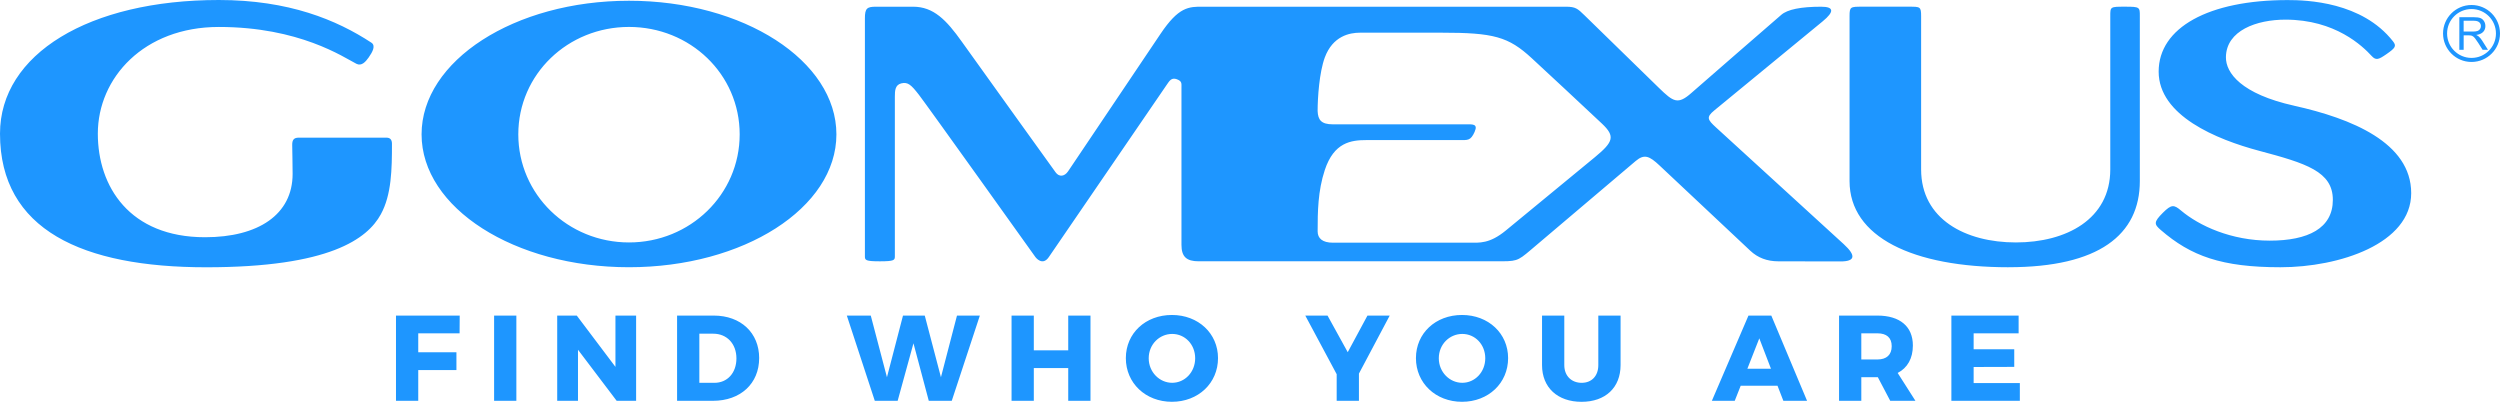 <?xml version="1.0" encoding="UTF-8"?> <svg xmlns="http://www.w3.org/2000/svg" id="_图层_1" data-name="图层_1" viewBox="0 0 1069.22 171.84"><defs><style> .cls-1 { fill: #1e96ff; } </style></defs><path class="cls-1" d="M196.61,134.97l-.05,7.59h-17.68v8.11h16.33v7.59h-16.33v13.16h-9.52v-36.45h27.25ZM220.84,134.97v36.45h-9.52v-36.45h9.52ZM246.68,134.97l16.54,21.94v-21.94h8.84v36.45h-8.32l-16.54-21.84v21.84h-8.89v-36.45h8.37ZM324.68,153.17c0,10.87-7.96,18.25-19.76,18.25h-15.34v-36.45h15.71c11.54,0,19.4,7.38,19.4,18.2ZM314.96,153.28c0-6.29-4.11-10.56-9.88-10.56h-5.98v21.01h6.45c5.51,0,9.41-4.21,9.41-10.45ZM372.42,134.97l6.92,26.37,6.86-26.37h9.31l6.92,26.37,6.86-26.37h9.78l-12.01,36.45h-9.83l-6.55-24.6-6.76,24.6h-9.78l-11.96-36.45h10.24ZM442.15,134.97v14.87h14.72v-14.87h9.52v36.45h-9.52v-13.99h-14.72v13.99h-9.52v-36.45h9.52ZM520.93,153.17c0,10.66-8.42,18.67-19.71,18.67s-19.71-8.01-19.71-18.67,8.42-18.46,19.71-18.46,19.71,7.9,19.71,18.46ZM491.29,153.22c0,5.93,4.63,10.5,10.04,10.5s9.83-4.58,9.83-10.5-4.37-10.4-9.83-10.4-10.04,4.47-10.04,10.4ZM581.2,159.78v11.65h-9.52v-11.39l-13.42-25.06h9.52l8.63,15.65,8.43-15.65h9.52l-13.16,24.8ZM645,153.17c0,10.66-8.42,18.67-19.71,18.67s-19.71-8.01-19.71-18.67,8.42-18.46,19.71-18.46,19.71,7.9,19.71,18.46ZM615.36,153.22c0,5.93,4.63,10.5,10.04,10.5s9.83-4.58,9.83-10.5-4.37-10.4-9.83-10.4-10.04,4.47-10.04,10.4ZM676.46,163.73c4.21,0,7.12-2.86,7.12-7.59v-21.16h9.52v21.16c0,9.62-6.45,15.71-16.69,15.71s-16.9-6.08-16.9-15.71v-21.16h9.52v21.16c0,4.68,3.12,7.59,7.44,7.59ZM760.23,164.98h-15.76l-2.55,6.45h-9.78l15.65-36.45h9.78l15.29,36.45h-10.14l-2.5-6.45ZM757.42,157.7l-4.99-13-5.1,13h10.09ZM808.43,171.42l-5.3-10.09h-7.07v10.09h-9.52v-36.45h16.38c9.67,0,15.19,4.68,15.19,12.79,0,5.51-2.29,9.57-6.5,11.75l7.59,11.91h-10.77ZM796.06,153.74h6.92c3.85,0,6.08-1.97,6.08-5.67s-2.24-5.51-6.08-5.51h-6.92v11.18ZM863.34,134.97v7.59h-19.24v6.81h17.37v7.54l-17.37.05v6.87h19.76v7.59h-29.28v-36.45h28.76ZM0,57.15C0,23.14,38.11,0,93.58,0c29.92,0,50.4,8.5,65.26,18.25,1.95,1.28.5,3.97-1.18,6.35-1.31,1.85-3.04,3.8-5.23,2.68-5.47-2.79-24.32-15.75-58.86-15.75-32,0-51.73,21.75-51.73,45.63,0,22.61,13.55,44.3,45.87,44.3,22.75,0,37.44-9.68,37.44-27.09,0-3.66-.13-9.34-.17-12.38-.03-2.19.73-3.12,2.79-3.12h37.49c1.63,0,2.38.89,2.38,2.63,0,10.79-.15,21.76-4.77,30.17-5.72,10.44-21.88,22.64-74.69,22.64S0,98.39,0,57.15M269.01.32c48.99,0,88.71,25.66,88.71,57.14s-39.72,56.83-88.71,56.83-88.71-25.37-88.71-56.83S220.02.32,269.01.32ZM269.01,11.52c-26.14,0-47.34,20.22-47.34,45.94s21.2,46.23,47.34,46.23,47.34-20.47,47.34-46.23-21.19-45.94-47.34-45.94ZM505.3,37.48c0-1.86.27-2.74-2.03-3.61-2.3-.86-3.21.89-4.21,2.3-1,1.42-46.76,68.36-50.52,73.82-2.74,3.98-5.67,0-5.67,0,0,0-46.58-65.23-49.86-69.45-3.28-4.21-4.7-5.59-7.56-4.88-2.62.65-2.73,3.15-2.73,5.68v68.29c0,1.62-.23,2.13-6.41,2.13s-6.4-.51-6.4-2.13V7.79c0-4.2.89-4.92,4.7-4.92h15.91c8.75,0,14.22,5.66,20.84,14.96,9.83,13.81,38.02,52.94,40.11,55.87,1.49,2.09,3.8,1.85,5.35-.45,1.55-2.31,28.15-41.84,39.48-58.71,7.76-11.55,11.97-11.78,18.5-11.67h154.96c4.02,0,4.98.79,7.91,3.67,7.85,7.71,24.99,24.38,31.81,31.02,6.23,6.07,8.12,7.32,13.95,2.16s33.23-28.86,38.38-33.36q4-3.49,17.08-3.49,8.24,0,.65,6.25c-4.26,3.49-41.98,34.51-46.34,38.09-3.58,2.93-2.89,3.98.72,7.29,9.62,8.8,45.86,41.86,54.66,49.95q8.01,7.36-1.42,7.36c-3.54,0-20.32-.05-26.6-.05q-7.19,0-12-4.55c-5.43-5.13-33.34-31.31-38.79-36.43-4.29-4.03-6.48-5.06-10.2-1.93-4.15,3.49-38.42,32.55-44.92,38.07-5.89,4.99-6,4.83-15.16,4.83h-126.84c-5.24,0-7.35-1.99-7.35-7.03V37.48ZM630.72,56.32c-1.79,3.97-2.89,3.59-6.88,3.59h-39.36c-6.71,0-13.96.98-17.88,12.81-2.96,8.93-3.06,17.89-3.06,26.24,0,2.96,2.04,4.84,6.56,4.84h58.27c4.4,0,8.66.51,15.63-5.2,8.84-7.24,32.1-26.4,38.16-31.41,7.92-6.55,8.68-8.9,3.01-14.28-6.76-6.4-25.08-23.41-30-27.96-10.07-9.32-16.44-10.97-38.69-10.97h-34.82c-4.43,0-11.64,1.4-15.07,10.62-2.34,6.41-3.06,17.13-3.06,22.9.17,3.74,1.46,5.68,6.56,5.68h57.24c2.3,0,4.9-.26,3.37,3.13ZM859.02,114.29c38.57,0,56.16-13.82,56.16-36.86V6.9c0-3.84.03-4.04-6.32-4.04s-6.32,0-6.32,4.04v65.57c0,21.31-18.85,31.22-40.37,31.22s-40.53-9.91-40.53-31.22V6.9c0-4.04-.4-4.04-5.14-4.04h-20.02c-5.05,0-5.45.01-5.45,4.04v70.54c0,23.92,27.06,36.86,68,36.86ZM981.21,45.22c-22.64-5.03-29.29-14.02-29.21-20.78.13-11.38,13.12-16.04,25.46-16.04,21.4,0,33.04,11.39,36.84,15.51,1.89,2.05,2.98,1.59,6.44-.81,3.74-2.6,4.28-3.42,2.74-5.39C1010.22.76,986.59.03,978.39.03c-33.76,0-55.16,11.75-55.16,30.6s24.72,29,42.99,33.87c20.05,5.34,31.51,8.83,31.51,20.98s-10.55,17.44-26.99,17.44-30.15-6.31-37.96-12.89c-3-2.53-4.07-2.69-7.74.97-4.05,4.04-3.72,4.92-.9,7.37,12.88,11.13,25.99,15.93,51.18,15.93s55.92-10.05,55.92-31.69-25.65-31.97-50.03-37.38ZM1061.67,17.5l2.41,3.8h-2.3l-1.84-2.9c-.54-.84-.98-1.48-1.33-1.92-.35-.45-.66-.75-.94-.93-.27-.17-.55-.3-.84-.37-.21-.04-.55-.07-1.02-.07h-2.13v6.2h-1.85V7.36h6.18c1.24,0,2.19.13,2.83.38.64.25,1.16.69,1.55,1.32.39.63.58,1.33.58,2.1,0,.99-.32,1.82-.96,2.5-.64.68-1.63,1.11-2.96,1.29.49.23.86.47,1.11.69.54.49,1.05,1.11,1.52,1.86ZM1057.64,13.5c.84,0,1.5-.09,1.97-.26.47-.17.83-.45,1.08-.84.25-.38.37-.8.37-1.25,0-.66-.24-1.2-.72-1.63-.48-.42-1.23-.64-2.26-.64h-4.41v4.61h3.96ZM1069.22,14.32c0,3.36-1.36,6.41-3.57,8.61-2.2,2.2-5.25,3.57-8.61,3.57s-6.41-1.36-8.61-3.57c-2.2-2.2-3.57-5.25-3.57-8.61s1.36-6.41,3.57-8.61c2.2-2.2,5.25-3.57,8.61-3.57s6.41,1.36,8.61,3.57c2.2,2.2,3.57,5.25,3.57,8.61ZM1067.49,14.32c0-2.89-1.17-5.5-3.06-7.39-1.89-1.89-4.5-3.06-7.39-3.06s-5.5,1.17-7.39,3.06c-1.89,1.89-3.06,4.5-3.06,7.39s1.17,5.5,3.06,7.39c1.89,1.89,4.5,3.06,7.39,3.06s5.5-1.17,7.39-3.06c1.89-1.89,3.06-4.5,3.06-7.39Z"></path></svg> 